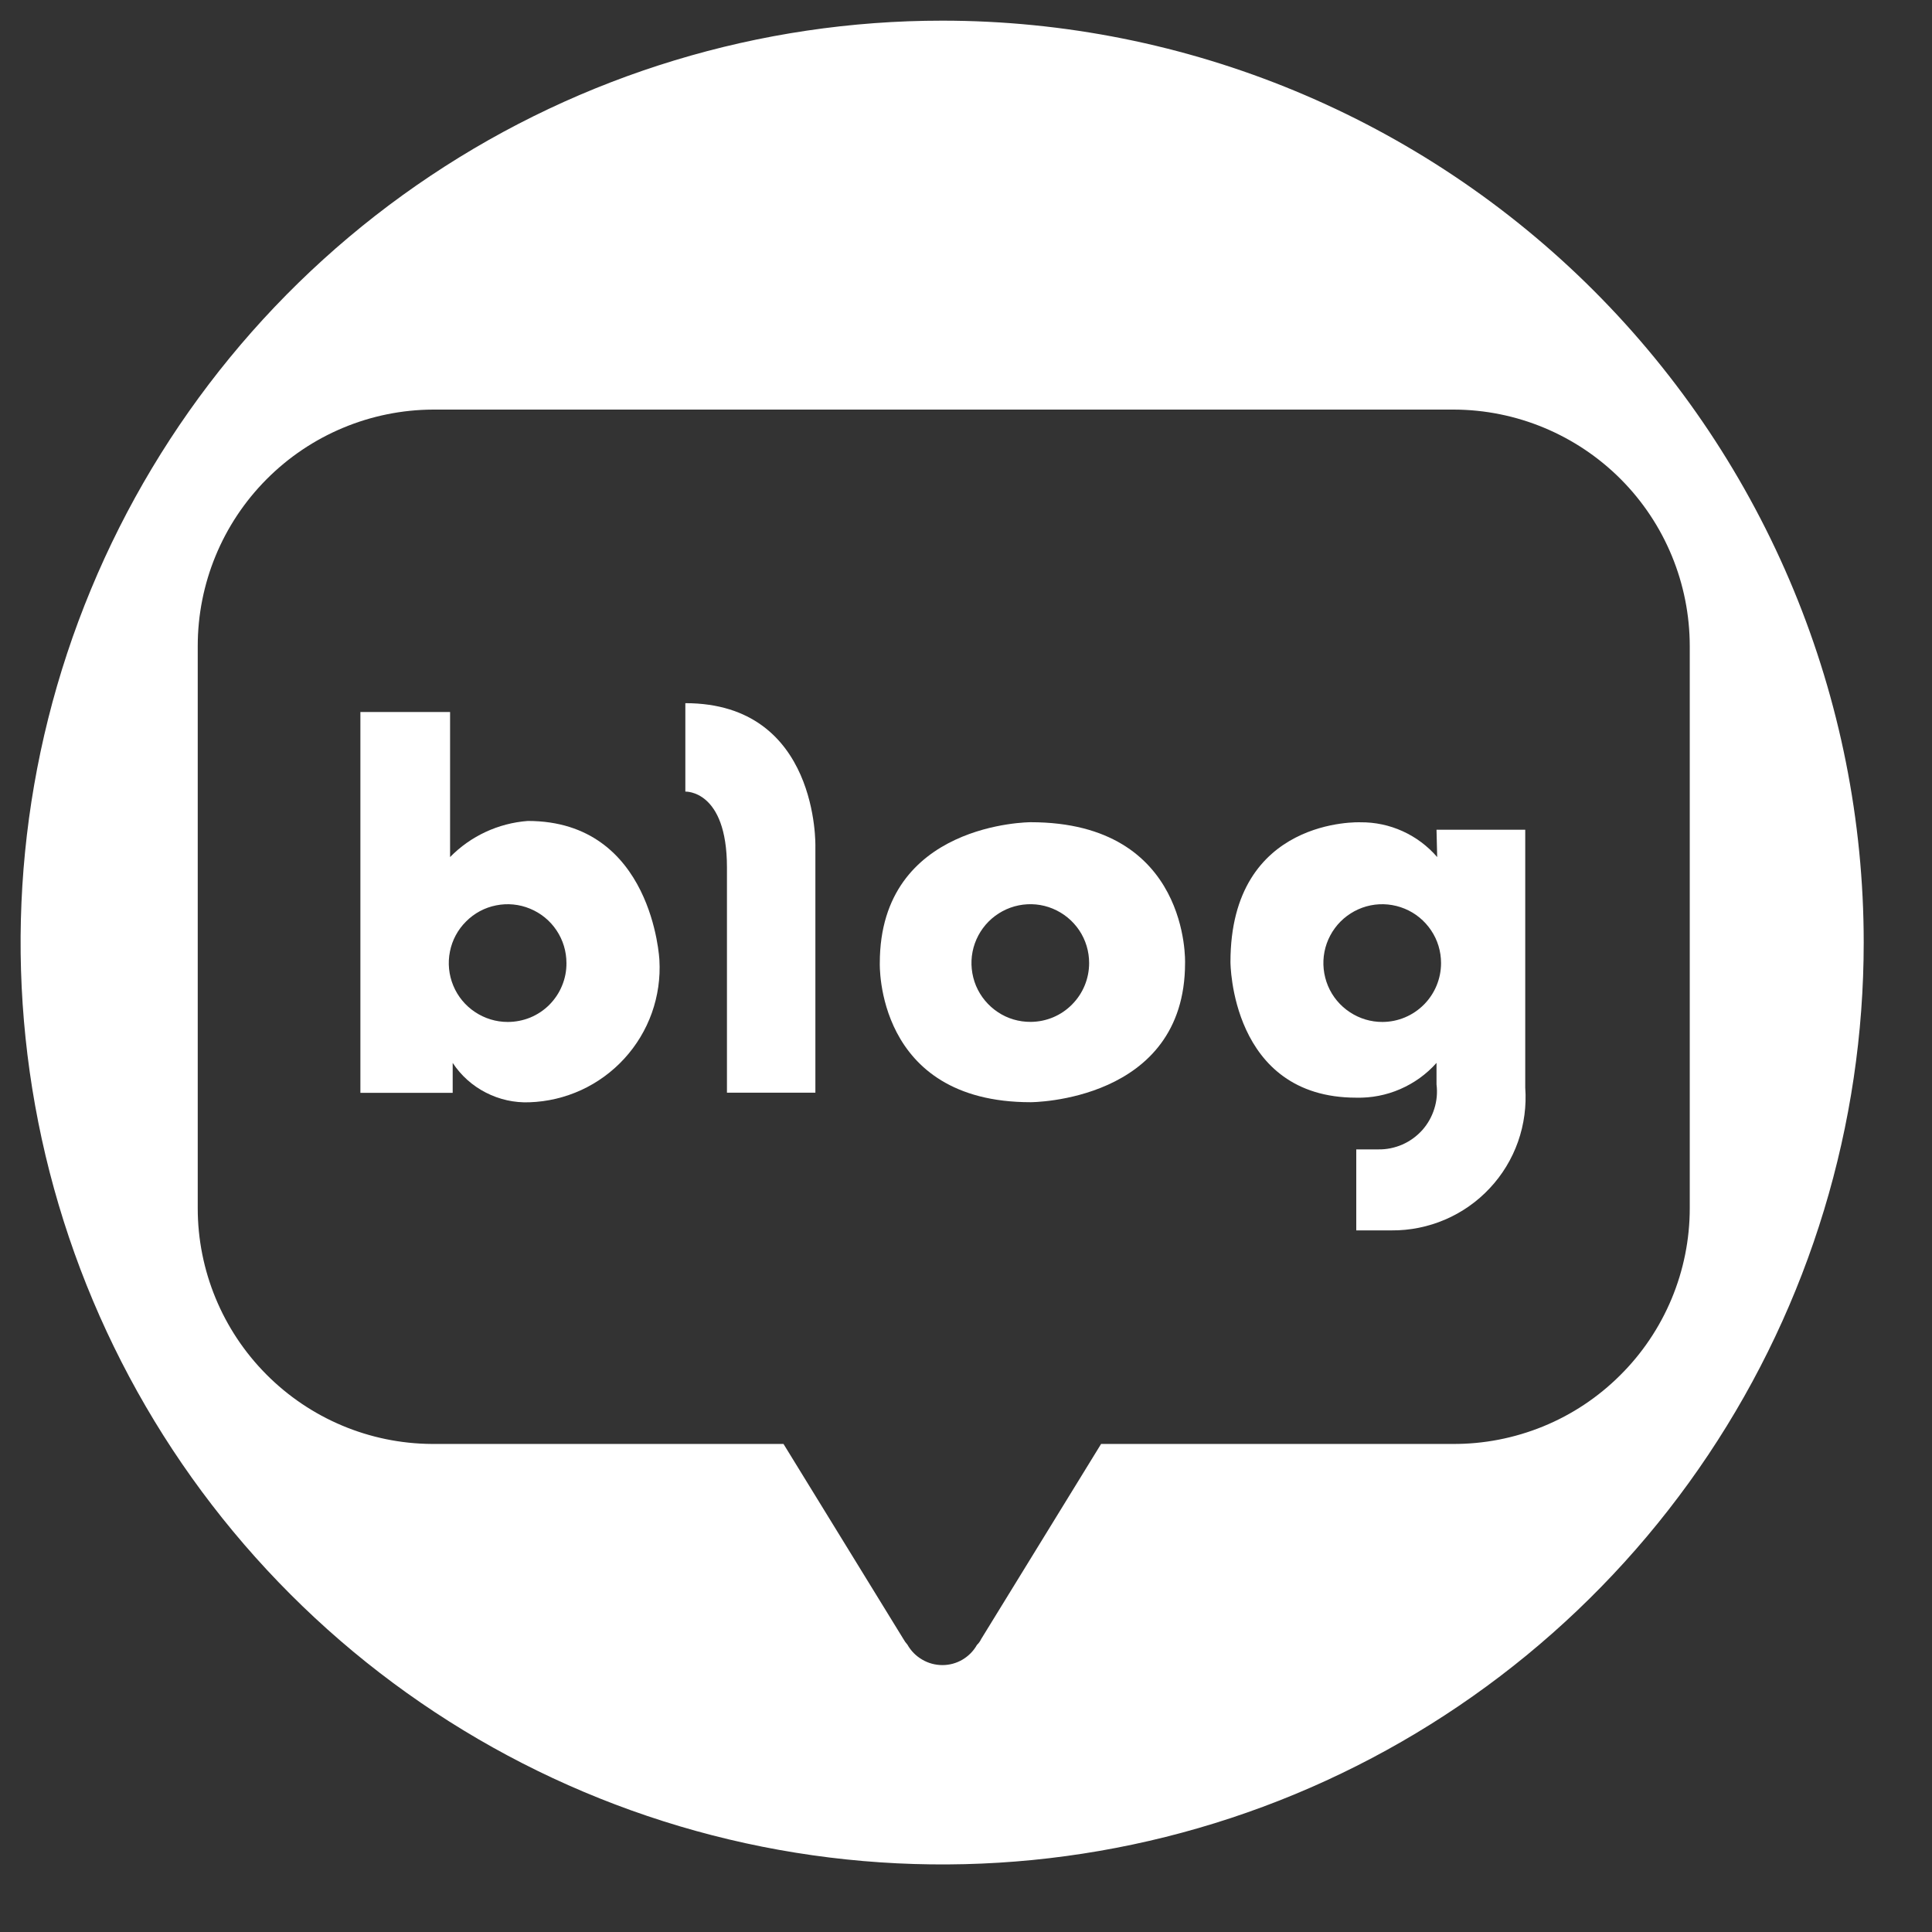 <svg width="26" height="26" viewBox="0 0 26 26" fill="none" xmlns="http://www.w3.org/2000/svg">
<rect x="0" y="0" width="26" height="26" fill="#333333" stroke="none"/>
<path d="M12.683 0.278C10.23 0.277 7.832 1.004 5.792 2.367C3.752 3.729 2.162 5.667 1.223 7.934C0.283 10.2 0.037 12.695 0.515 15.102C0.993 17.509 2.174 19.72 3.908 21.455C5.642 23.191 7.852 24.373 10.258 24.852C12.664 25.331 15.158 25.086 17.424 24.147C19.69 23.208 21.627 21.618 22.99 19.577C24.353 17.537 25.081 15.138 25.081 12.684C25.081 9.395 23.775 6.24 21.45 3.913C19.125 1.587 15.972 0.279 12.683 0.278ZM19.547 19.432H14.818L13.204 22.058C13.19 22.088 13.171 22.114 13.147 22.137C13.101 22.219 13.033 22.287 12.952 22.335C12.87 22.383 12.778 22.408 12.683 22.408C12.587 22.408 12.493 22.383 12.41 22.334C12.327 22.286 12.258 22.216 12.211 22.132C12.191 22.11 12.173 22.085 12.158 22.058L10.544 19.432H5.811C4.974 19.427 4.173 19.09 3.583 18.495C2.993 17.901 2.661 17.097 2.661 16.26V8.698C2.66 7.855 2.993 7.047 3.587 6.45C4.18 5.853 4.987 5.515 5.829 5.512H19.564C20.407 5.514 21.215 5.851 21.811 6.448C22.406 7.045 22.74 7.854 22.74 8.698V16.26C22.74 16.678 22.657 17.092 22.496 17.478C22.335 17.864 22.099 18.215 21.802 18.509C21.506 18.804 21.154 19.038 20.767 19.196C20.38 19.354 19.965 19.435 19.547 19.432Z" fill="white"/>
<path d="M7.103 11.048C6.707 11.078 6.335 11.25 6.057 11.534V9.582H4.85V14.707H6.092V14.304C6.204 14.474 6.358 14.612 6.539 14.704C6.72 14.797 6.921 14.842 7.125 14.834C7.366 14.826 7.603 14.77 7.823 14.669C8.042 14.568 8.239 14.424 8.402 14.246C8.565 14.068 8.691 13.859 8.772 13.632C8.853 13.404 8.888 13.162 8.874 12.921C8.874 12.921 8.787 11.048 7.103 11.048ZM6.832 13.753C6.675 13.753 6.522 13.706 6.392 13.619C6.261 13.532 6.16 13.409 6.1 13.264C6.04 13.119 6.024 12.96 6.055 12.806C6.085 12.652 6.161 12.511 6.272 12.401C6.382 12.29 6.523 12.214 6.677 12.184C6.831 12.153 6.99 12.169 7.134 12.229C7.279 12.289 7.403 12.39 7.49 12.521C7.577 12.651 7.623 12.804 7.623 12.961C7.624 13.065 7.604 13.168 7.564 13.264C7.525 13.361 7.466 13.448 7.393 13.522C7.319 13.596 7.232 13.654 7.135 13.694C7.039 13.733 6.936 13.753 6.832 13.753Z" fill="white"/>
<path d="M9.223 9.463V10.653C9.223 10.653 9.783 10.627 9.783 11.673V14.705H10.973V11.393C10.973 11.393 11.025 9.463 9.223 9.463Z" fill="white"/>
<path d="M13.87 11.065C13.87 11.065 11.84 11.065 11.84 12.96C11.84 12.96 11.774 14.833 13.87 14.833C13.87 14.833 15.948 14.833 15.948 12.96C15.948 12.96 16.018 11.065 13.87 11.065ZM13.87 13.752C13.713 13.753 13.559 13.708 13.429 13.621C13.298 13.534 13.196 13.411 13.135 13.267C13.075 13.122 13.058 12.962 13.088 12.809C13.118 12.655 13.194 12.513 13.304 12.402C13.415 12.291 13.556 12.215 13.709 12.184C13.863 12.153 14.023 12.168 14.167 12.228C14.312 12.288 14.436 12.389 14.524 12.52C14.611 12.65 14.657 12.803 14.657 12.96C14.657 13.169 14.575 13.369 14.428 13.517C14.282 13.666 14.083 13.75 13.874 13.752H13.87Z" fill="white"/>
<path d="M19.341 11.534C19.213 11.386 19.055 11.267 18.876 11.186C18.698 11.105 18.504 11.064 18.308 11.066C18.308 11.066 16.559 10.991 16.559 12.947C16.559 12.947 16.559 14.772 18.252 14.772C18.455 14.777 18.657 14.738 18.843 14.657C19.03 14.576 19.197 14.456 19.332 14.304V14.593C19.346 14.703 19.336 14.816 19.302 14.922C19.269 15.028 19.214 15.126 19.14 15.209C19.065 15.292 18.974 15.358 18.872 15.403C18.77 15.447 18.66 15.47 18.549 15.468H18.252V16.558H18.728C18.976 16.56 19.22 16.51 19.447 16.413C19.675 16.315 19.879 16.172 20.048 15.991C20.217 15.811 20.347 15.597 20.429 15.364C20.511 15.131 20.544 14.883 20.526 14.637V11.166H19.332L19.341 11.534ZM18.606 13.753C18.449 13.754 18.296 13.708 18.165 13.621C18.034 13.535 17.932 13.412 17.871 13.267C17.811 13.122 17.794 12.963 17.824 12.809C17.854 12.655 17.93 12.513 18.04 12.402C18.151 12.291 18.292 12.215 18.445 12.184C18.599 12.153 18.759 12.169 18.904 12.229C19.048 12.288 19.172 12.39 19.259 12.52C19.347 12.65 19.393 12.804 19.393 12.961C19.393 13.17 19.31 13.371 19.163 13.519C19.015 13.668 18.815 13.752 18.606 13.753Z" fill="white"/>
</svg>
